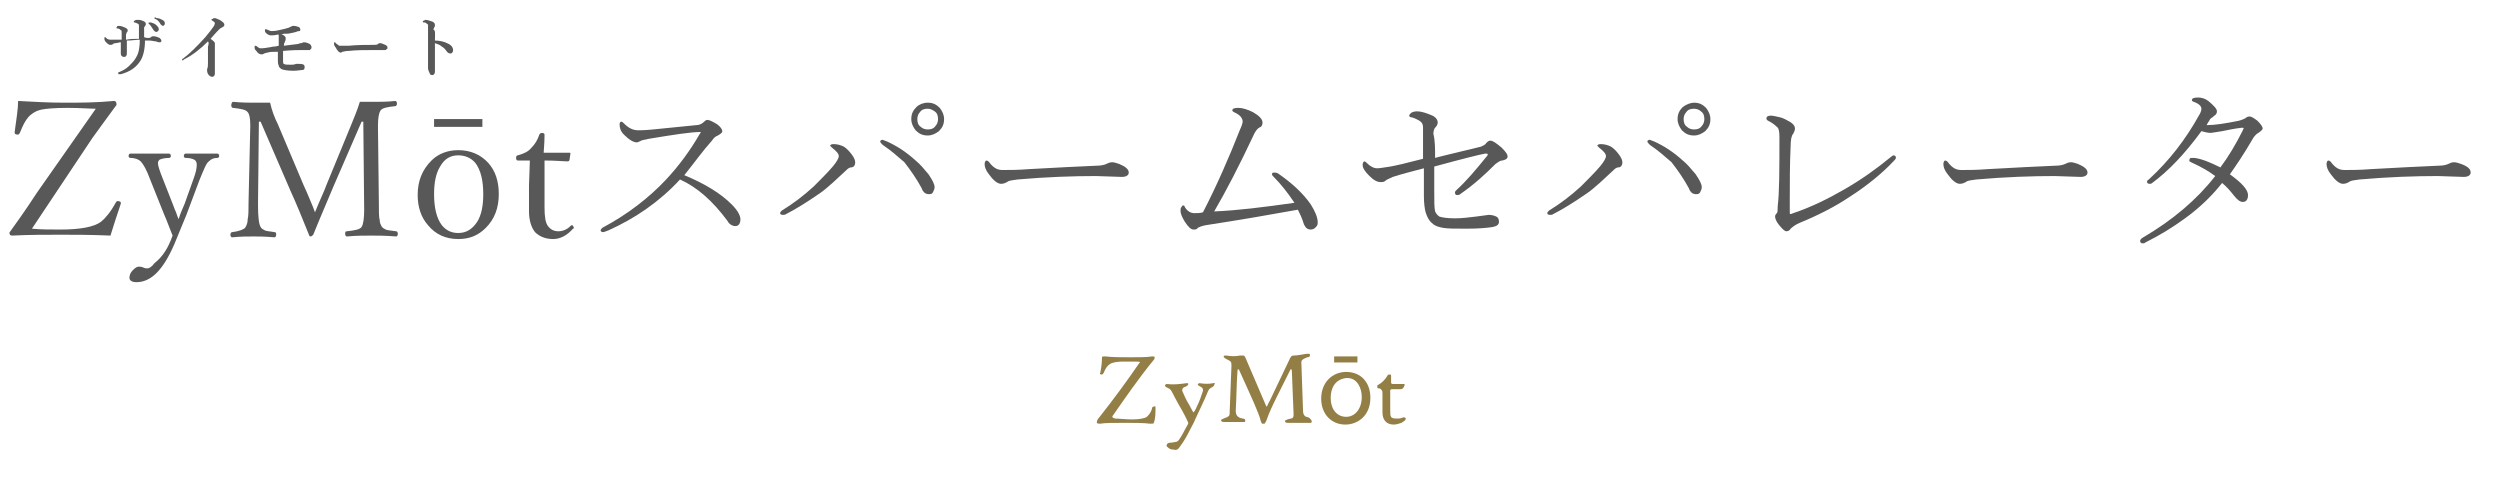 <?xml version="1.0" encoding="utf-8"?>
<!-- Generator: Adobe Illustrator 26.0.2, SVG Export Plug-In . SVG Version: 6.00 Build 0)  -->
<svg version="1.1" id="レイヤー_1" xmlns="http://www.w3.org/2000/svg" xmlns:xlink="http://www.w3.org/1999/xlink" x="0px"
	 y="0px" viewBox="0 0 289.7 56.7" style="enable-background:new 0 0 289.7 56.7;" xml:space="preserve">
<style type="text/css">
	.st0{fill:#595858;}
	.st1{fill:#937F46;}
</style>
<g>
	<path class="st0" d="M11.1,12.6c-0.7,0-1.8-0.1-3.3-0.1c-1.5,0-2.5,0.1-3,0.2c-0.4,0.1-0.7,0.2-1.1,0.5c-0.6,0.4-1,1.2-1.4,2.2
		c-0.1,0.1-0.1,0.2-0.2,0.2c-0.3,0-0.4-0.1-0.4-0.2v-0.1c0.2-1.5,0.4-2.7,0.4-3.6c1.8,0.1,3.6,0.2,5.4,0.2c1.7,0,3.6,0,5.7-0.2
		c0.2,0,0.3,0.1,0.3,0.4c0,0.1,0,0.1-0.1,0.2c-0.8,1.1-1.7,2.3-2.7,3.7L3.7,26.5c1,0.1,2.2,0.1,3.3,0.1c2.3,0,3.9-0.3,4.7-0.9
		c0.5-0.4,1.1-1.1,1.7-2.2c0.1-0.1,0.1-0.2,0.2-0.2c0.3,0,0.4,0.1,0.4,0.2l0,0.1c-0.5,1.5-0.9,2.7-1.2,3.7c-2.3-0.1-4.2-0.1-5.7-0.1
		c-1.8,0-3.7,0-5.7,0.1c-0.2,0-0.3-0.1-0.3-0.3c0-0.1,0-0.1,0.1-0.2c0.5-0.7,1.6-2.2,3.1-4.5L11.1,12.6z"/>
	<path class="st0" d="M20,27.3c-0.3-0.7-0.6-1.6-1-2.5l-1.6-4c-0.4-1.1-0.8-1.8-1.1-2.1c-0.2-0.2-0.6-0.4-1.2-0.4
		c-0.1,0-0.2-0.1-0.2-0.2c0-0.2,0.1-0.3,0.2-0.3c0.9,0,1.7,0,2.2,0c0.6,0,1.4,0,2.3,0c0.1,0,0.2,0.1,0.2,0.3c0,0.1-0.1,0.2-0.2,0.2
		c-0.5,0-0.9,0.1-1.1,0.2c-0.1,0.1-0.2,0.2-0.2,0.4c0,0.3,0.2,0.9,0.6,1.9l1.1,2.8c0.1,0.2,0.2,0.6,0.4,1c0.1,0.3,0.2,0.6,0.3,0.8
		c0.2-0.7,0.5-1.3,0.7-1.8l1-2.8c0.3-0.8,0.4-1.3,0.4-1.7c0-0.3-0.1-0.5-0.3-0.6c-0.2-0.1-0.5-0.2-1-0.2c-0.1,0-0.2-0.1-0.2-0.2
		c0-0.2,0.1-0.3,0.2-0.3c0.9,0,1.5,0,2,0c0.4,0,1,0,1.7,0c0.1,0,0.2,0.1,0.2,0.3c0,0.1-0.1,0.2-0.2,0.2c-0.4,0-0.7,0.1-1,0.4
		c-0.3,0.2-0.6,1-1.1,2.2l-1.5,4l-1.4,3.4c-1.3,3-2.7,4.4-4.4,4.4c-0.5,0-0.8-0.2-0.8-0.5c0-0.3,0.1-0.6,0.4-0.9
		c0.3-0.3,0.5-0.4,0.7-0.4c0.1,0,0.3,0,0.5,0.1c0.2,0.1,0.4,0.1,0.5,0.1c0.2,0,0.5-0.2,0.8-0.6C18.9,29.7,19.5,28.7,20,27.3z"/>
	<path class="st0" d="M41.7,11.8c0.5,0,1.1,0,1.8,0c0.6,0,1.4,0,2.3-0.1c0.1,0,0.2,0.1,0.2,0.3c0,0.2-0.1,0.3-0.2,0.3
		c-0.9,0.1-1.5,0.2-1.7,0.5c-0.2,0.3-0.3,0.9-0.3,1.7c0,0.1,0,0.2,0,0.3l0.1,8.5c0,1.1,0,1.9,0.1,2.2c0,0.3,0.1,0.5,0.2,0.7
		c0.1,0.2,0.3,0.3,0.5,0.4c0.2,0.1,0.6,0.1,1.2,0.2c0.1,0,0.2,0.1,0.2,0.3c0,0.2-0.1,0.3-0.2,0.3c-1.2-0.1-2.2-0.1-2.9-0.1
		c-0.8,0-1.7,0-2.8,0.1c-0.1,0-0.2-0.1-0.2-0.3c0-0.2,0-0.3,0.2-0.3c0.9-0.1,1.5-0.2,1.7-0.5c0.2-0.3,0.3-1,0.3-2l-0.1-10.2h-0.2
		l-3.3,7.6c-0.7,1.7-1.5,3.5-2.3,5.5c-0.1,0.1-0.2,0.2-0.3,0.2c-0.1,0-0.2-0.1-0.2-0.2c-0.8-2-1.5-3.7-2.1-5l-3.5-8.1h-0.2l-0.1,9.3
		c0,0.2,0,0.3,0,0.4c0,1.3,0.1,2.2,0.3,2.5c0.1,0.2,0.3,0.3,0.5,0.4c0.2,0.1,0.6,0.1,1.1,0.2c0.2,0,0.2,0.1,0.2,0.3
		c0,0.2-0.1,0.3-0.2,0.3c-1.1-0.1-1.9-0.1-2.4-0.1c-0.7,0-1.5,0-2.5,0.1c-0.1,0-0.2-0.1-0.2-0.3c0-0.2,0.1-0.3,0.2-0.3
		c0.8-0.1,1.3-0.3,1.5-0.5c0.2-0.3,0.3-0.6,0.3-1c0.1-0.4,0.1-1,0.1-1.9l0.2-8.8v-0.2c0-0.8-0.1-1.3-0.3-1.5
		c-0.2-0.3-0.8-0.4-1.7-0.5c-0.1,0-0.2-0.1-0.2-0.3c0-0.2,0.1-0.4,0.2-0.4c1.1,0.1,1.9,0.1,2.4,0.1c0.7,0,1.4,0,1.9,0
		c0.2,0.9,0.5,1.7,0.9,2.5l3,7.1c0.2,0.4,0.4,0.9,0.7,1.6c0.3,0.7,0.5,1.2,0.6,1.5c0.6-1.5,1.1-2.5,1.3-3.1l2.8-6.8
		C41,13.7,41.4,12.8,41.7,11.8z"/>
	<path class="st0" d="M53.1,17.4c1.4,0,2.6,0.5,3.5,1.5c0.8,0.9,1.2,2.1,1.2,3.6c0,1.6-0.5,2.9-1.5,3.9c-0.9,0.9-1.9,1.3-3.2,1.3
		c-1.4,0-2.6-0.5-3.5-1.6c-0.8-0.9-1.2-2.1-1.2-3.5c0-1.6,0.5-2.9,1.6-4C50.8,17.8,51.9,17.4,53.1,17.4z M53.1,18
		c-0.9,0-1.6,0.4-2.1,1.3c-0.5,0.8-0.7,1.9-0.7,3.2c0,1.6,0.3,2.8,0.9,3.6c0.5,0.6,1.1,0.9,1.9,0.9c0.9,0,1.6-0.4,2.2-1.3
		c0.5-0.8,0.7-1.9,0.7-3.2c0-1.6-0.3-2.8-0.9-3.6C54.6,18.3,53.9,18,53.1,18z M50.3,13.8h5.6v0.9h-5.6V13.8z"/>
	<path class="st0" d="M61.4,18.6l-1.4,0c-0.1,0-0.2-0.1-0.2-0.3c0-0.2,0.1-0.3,0.2-0.3c0.7-0.2,1.2-0.4,1.6-0.9
		c0.4-0.4,0.7-0.9,0.9-1.5c0-0.1,0.2-0.2,0.3-0.2c0.2,0,0.3,0.1,0.3,0.2c0,1.1-0.1,1.8-0.1,2.1c0.8,0,1.8,0,3,0c0.1,0,0.1,0,0.1,0.1
		L66,18.5c0,0.1-0.1,0.2-0.2,0.2c-0.5,0-1.4-0.1-2.7-0.1l0,5.4c0,1.1,0.1,1.8,0.4,2.2c0.3,0.4,0.7,0.6,1.2,0.6c0.5,0,1-0.2,1.4-0.6
		c0,0,0.1-0.1,0.1-0.1c0.1,0,0.2,0,0.2,0.1c0.1,0.1,0.1,0.2,0.1,0.2c0,0,0,0.1-0.1,0.1c-0.7,0.8-1.5,1.2-2.3,1.2
		c-0.9,0-1.6-0.3-2.1-0.8c-0.4-0.5-0.7-1.3-0.7-2.4l0-3L61.4,18.6z"/>
	<path class="st0" d="M79.3,20.3c2.4,1,4.2,2.1,5.5,3.4c0.7,0.7,1,1.3,1,1.7c0,0.5-0.2,0.8-0.6,0.8c-0.3,0-0.7-0.2-0.9-0.6
		c-1.7-2.3-3.5-3.9-5.5-4.8c-2.4,2.6-5.2,4.5-8.3,5.9c-0.3,0.1-0.5,0.2-0.6,0.2c-0.2,0-0.3-0.1-0.3-0.2c0-0.1,0.1-0.2,0.2-0.3
		c3-1.6,5.4-3.5,7.3-5.5c1.6-1.7,2.9-3.5,4-5.4c0.1-0.1,0.1-0.2,0.1-0.2c0,0,0,0-0.1,0c-1,0-3,0.3-6,0.8c-0.3,0.1-0.6,0.1-0.8,0.2
		c-0.2,0.1-0.4,0.2-0.5,0.2c-0.4,0-0.9-0.3-1.5-0.9c-0.4-0.4-0.5-0.8-0.5-1.2c0-0.2,0.1-0.3,0.2-0.3c0.1,0,0.2,0.1,0.3,0.2
		c0.6,0.6,1.1,0.8,1.7,0.8c0.1,0,0.7,0,1.7-0.1l5-0.5c0.4,0,0.7-0.2,0.9-0.4c0.2-0.2,0.3-0.2,0.4-0.2c0.2,0,0.6,0.2,1.1,0.5
		c0.4,0.3,0.6,0.6,0.6,0.8c0,0.2-0.2,0.3-0.5,0.5c-0.3,0.1-0.5,0.3-0.7,0.6C81.5,17.4,80.5,18.8,79.3,20.3z"/>
	<path class="st0" d="M97.2,18.1c0-0.3-0.3-0.6-0.8-1c-0.1-0.1-0.2-0.2-0.2-0.2c0-0.1,0.1-0.2,0.4-0.2c0.4,0,0.8,0.1,1.2,0.3
		c0.3,0.2,0.6,0.5,0.9,0.9c0.3,0.4,0.4,0.7,0.4,0.9c0,0.4-0.2,0.6-0.5,0.6c-0.1,0-0.3,0.1-0.4,0.2c-1.2,1.1-2.2,2.1-3.2,2.8
		c-1.6,1.1-2.9,1.9-3.9,2.4c-0.1,0.1-0.3,0.1-0.4,0.1c-0.2,0-0.3-0.1-0.3-0.2c0-0.1,0.1-0.2,0.2-0.3c1.3-0.8,2.5-1.7,3.7-2.8
		c0.8-0.8,1.6-1.6,2.2-2.3C97,18.7,97.2,18.3,97.2,18.1z M102.3,16.8c-0.2-0.2-0.3-0.3-0.3-0.4c0-0.1,0.1-0.2,0.3-0.2
		c0,0,0.2,0.1,0.5,0.2c1.1,0.5,2.2,1.2,3.3,2.2c0.5,0.4,1,1,1.5,1.6c0.4,0.6,0.7,1.1,0.7,1.5c0,0.2-0.1,0.4-0.2,0.6
		s-0.3,0.2-0.5,0.2c-0.2,0-0.4-0.1-0.5-0.2c-0.1-0.1-0.2-0.2-0.3-0.5c-0.6-1.1-1.3-2.1-2-3C104,18.1,103.2,17.4,102.3,16.8z
		 M107.5,11.9c0.6,0,1,0.2,1.4,0.6c0.3,0.4,0.5,0.8,0.5,1.3c0,0.6-0.2,1-0.6,1.4c-0.4,0.3-0.8,0.5-1.3,0.5c-0.6,0-1-0.2-1.4-0.6
		c-0.3-0.4-0.5-0.8-0.5-1.3c0-0.6,0.2-1,0.6-1.4C106.5,12.1,107,11.9,107.5,11.9z M107.5,12.6c-0.4,0-0.7,0.1-0.9,0.4
		c-0.2,0.2-0.3,0.5-0.3,0.8c0,0.4,0.1,0.7,0.4,0.9c0.2,0.2,0.5,0.3,0.8,0.3c0.4,0,0.7-0.1,0.9-0.4c0.2-0.2,0.3-0.5,0.3-0.8
		c0-0.4-0.1-0.7-0.4-0.9C108,12.7,107.8,12.6,107.5,12.6z"/>
	<path class="st0" d="M130.8,20c0,0.3-0.3,0.5-0.8,0.5l-3-0.1c-2.6,0-5.7,0.1-9.1,0.4c-0.6,0.1-1,0.1-1.2,0.3
		c-0.2,0.1-0.4,0.2-0.7,0.2c-0.4,0-0.9-0.4-1.4-1.1c-0.4-0.5-0.5-0.9-0.5-1.2c0-0.2,0.1-0.4,0.2-0.4c0.1,0,0.3,0.1,0.4,0.3
		c0.5,0.6,0.9,0.8,1.5,0.8c0.7,0,1.8,0,3-0.1c3.3-0.2,5.9-0.3,7.9-0.4c0.5,0,0.9-0.1,1.1-0.2c0.2-0.1,0.4-0.2,0.7-0.2
		c0.2,0,0.5,0.1,0.8,0.2C130.4,19.3,130.8,19.6,130.8,20z"/>
	<path class="st0" d="M150,23.5c-0.8-1.2-1.6-2.2-2.4-3c-0.1-0.1-0.2-0.2-0.2-0.3c0-0.2,0.1-0.2,0.3-0.2c0.1,0,0.2,0,0.4,0.1
		c1.6,1.1,2.9,2.3,3.8,3.6c0.5,0.8,0.8,1.5,0.8,2.1c0,0.3-0.1,0.4-0.3,0.6c-0.1,0.1-0.3,0.2-0.5,0.2c-0.4,0-0.6-0.2-0.8-0.6
		c-0.2-0.7-0.5-1.3-0.7-1.7c-3.3,0.6-6.8,1.2-10.7,1.8c-0.5,0.1-0.7,0.2-0.9,0.3c-0.1,0.2-0.3,0.2-0.5,0.2c-0.3,0-0.6-0.3-1-0.9
		c-0.3-0.5-0.5-0.9-0.5-1.3c0-0.1,0-0.3,0.1-0.4c0.1-0.1,0.1-0.2,0.2-0.2c0.1,0,0.2,0.1,0.2,0.2c0.3,0.5,0.7,0.7,1.1,0.7
		c0.3,0,0.7,0,1-0.1c1.6-3.1,3-6.3,4.3-9.6c0.2-0.4,0.3-0.8,0.3-0.9c0-0.4-0.3-0.8-1-1.1c-0.2-0.1-0.2-0.2-0.2-0.2
		c0-0.2,0.2-0.3,0.7-0.3c0.5,0,1.1,0.2,1.7,0.5c0.7,0.4,1.1,0.8,1.1,1.2c0,0.3-0.1,0.5-0.4,0.6c-0.2,0.1-0.5,0.5-0.7,1
		c-1.6,3.4-3.1,6.3-4.5,8.7C143.3,24.4,146.5,24,150,23.5z"/>
	<path class="st0" d="M166.3,18.3c0.3-0.1,2-0.5,5.3-1.3c0.2-0.1,0.5-0.2,0.6-0.4c0.2-0.2,0.3-0.3,0.5-0.3c0.3,0,0.7,0.3,1.3,0.8
		c0.5,0.5,0.7,0.8,0.7,1c0,0.3-0.2,0.4-0.6,0.5c-0.3,0-0.5,0.2-0.8,0.4c-1.2,1.2-2.5,2.4-4.1,3.5c-0.1,0.1-0.2,0.1-0.4,0.1
		c-0.1,0-0.2-0.1-0.2-0.3c0-0.1,0.1-0.2,0.2-0.3c1.1-1,2.2-2.3,3.5-3.9c0.1-0.1,0.1-0.2,0.1-0.2c0-0.1-0.1-0.1-0.2-0.1
		c0,0-0.1,0-0.1,0c-0.6,0.1-2.6,0.6-5.9,1.5l0,2.8c0,1.2,0,2,0.1,2.4c0.1,0.2,0.2,0.4,0.5,0.6c0.3,0.1,0.9,0.2,1.8,0.2
		c0.8,0,1.6-0.1,2.4-0.2c0.9-0.1,1.4-0.2,1.5-0.2c0.4,0,0.7,0.1,0.9,0.2c0.2,0.1,0.3,0.3,0.3,0.6c0,0.3-0.2,0.5-0.7,0.6
		c-0.6,0.1-1.6,0.2-3,0.2c-1.3,0-2.3,0-2.8-0.1c-0.5-0.1-0.9-0.2-1.2-0.5c-0.4-0.3-0.6-0.7-0.8-1.3c-0.1-0.4-0.2-1-0.2-1.9
		c0-1,0-2,0-3.2c-1.5,0.4-2.7,0.7-3.6,1c-0.4,0.2-0.7,0.3-0.8,0.4c-0.2,0.2-0.4,0.2-0.6,0.2c-0.4,0-0.8-0.2-1.3-0.7
		c-0.5-0.5-0.8-0.9-0.8-1.3c0-0.2,0.1-0.4,0.2-0.4c0.1,0,0.2,0.1,0.3,0.2c0.4,0.4,0.8,0.6,1.2,0.6c0.3,0,0.8-0.1,1.5-0.2
		c0.6-0.1,1.9-0.4,3.8-0.9l0-3.6c0-0.4-0.1-0.6-0.4-0.8c-0.2-0.1-0.5-0.3-0.9-0.4c-0.2,0-0.3-0.1-0.3-0.2c0-0.1,0.1-0.2,0.2-0.3
		c0.1-0.1,0.4-0.2,0.7-0.2c0.5,0,1.1,0.2,1.8,0.5c0.4,0.2,0.6,0.5,0.6,0.8c0,0.2-0.1,0.4-0.3,0.6c-0.1,0.1-0.2,0.4-0.2,0.7
		C166.3,16.3,166.3,17.2,166.3,18.3z"/>
	<path class="st0" d="M186.1,18.1c0-0.3-0.3-0.6-0.8-1c-0.1-0.1-0.2-0.2-0.2-0.2c0-0.1,0.1-0.2,0.4-0.2c0.4,0,0.8,0.1,1.2,0.3
		c0.3,0.2,0.6,0.5,0.9,0.9c0.3,0.4,0.4,0.7,0.4,0.9c0,0.4-0.2,0.6-0.5,0.6c-0.1,0-0.3,0.1-0.4,0.2c-1.2,1.1-2.2,2.1-3.2,2.8
		c-1.6,1.1-2.9,1.9-3.9,2.4c-0.1,0.1-0.3,0.1-0.4,0.1c-0.2,0-0.3-0.1-0.3-0.2c0-0.1,0.1-0.2,0.2-0.3c1.3-0.8,2.5-1.7,3.7-2.8
		c0.8-0.8,1.6-1.6,2.2-2.3C185.9,18.7,186.1,18.3,186.1,18.1z M191.2,16.8c-0.2-0.2-0.3-0.3-0.3-0.4c0-0.1,0.1-0.2,0.3-0.2
		c0,0,0.2,0.1,0.5,0.2c1.1,0.5,2.2,1.2,3.3,2.2c0.5,0.4,1,1,1.5,1.6c0.4,0.6,0.7,1.1,0.7,1.5c0,0.2-0.1,0.4-0.2,0.6
		s-0.3,0.2-0.5,0.2c-0.2,0-0.4-0.1-0.5-0.2c-0.1-0.1-0.2-0.2-0.3-0.5c-0.6-1.1-1.3-2.1-2-3C192.9,18.1,192.1,17.4,191.2,16.8z
		 M196.3,11.9c0.6,0,1,0.2,1.4,0.6c0.3,0.4,0.5,0.8,0.5,1.3c0,0.6-0.2,1-0.6,1.4c-0.4,0.3-0.8,0.5-1.3,0.5c-0.6,0-1-0.2-1.4-0.6
		c-0.3-0.4-0.5-0.8-0.5-1.3c0-0.6,0.2-1,0.6-1.4C195.4,12.1,195.9,11.9,196.3,11.9z M196.3,12.6c-0.4,0-0.7,0.1-0.9,0.4
		c-0.2,0.2-0.3,0.5-0.3,0.8c0,0.4,0.1,0.7,0.4,0.9c0.2,0.2,0.5,0.3,0.8,0.3c0.4,0,0.7-0.1,0.9-0.4c0.2-0.2,0.3-0.5,0.3-0.8
		c0-0.4-0.1-0.7-0.4-0.9C196.9,12.7,196.6,12.6,196.3,12.6z"/>
	<path class="st0" d="M206.2,15.8c0-0.6-0.1-1-0.3-1.1c-0.3-0.3-0.6-0.5-1-0.7c-0.2-0.1-0.2-0.2-0.2-0.3c0-0.2,0.2-0.3,0.5-0.3
		c0.3,0,0.6,0.1,1.1,0.2c0.4,0.1,0.7,0.3,0.9,0.4c0.6,0.3,0.8,0.6,0.8,0.9c0,0.2-0.1,0.4-0.2,0.6c-0.2,0.2-0.3,0.7-0.3,1.4
		c-0.1,2.1-0.1,4.2-0.1,6.3c0,0.5,0,1,0,1.4c0,0.2,0,0.2,0.1,0.2c0,0,0.1,0,0.3-0.1c2.1-0.7,4.1-1.7,6-2.8c1.9-1.1,3.6-2.3,5.3-3.7
		c0.1-0.1,0.3-0.2,0.3-0.2c0.2,0,0.3,0.1,0.3,0.3c0,0,0,0.1-0.2,0.3c-1.3,1.4-3.1,2.9-5.3,4.3c-1.5,1-3.4,2-5.6,2.9
		c-0.5,0.2-0.9,0.5-1.1,0.7c-0.1,0.2-0.3,0.3-0.5,0.3c-0.2,0-0.5-0.3-0.9-0.8c-0.3-0.4-0.4-0.7-0.4-0.9c0-0.1,0-0.2,0.2-0.4
		c0.1-0.1,0.1-0.4,0.1-0.8C206.2,22.3,206.2,19.6,206.2,15.8z"/>
	<path class="st0" d="M241.9,20c0,0.3-0.3,0.5-0.8,0.5l-3-0.1c-2.6,0-5.7,0.1-9.1,0.4c-0.6,0.1-1,0.1-1.2,0.3
		c-0.2,0.1-0.4,0.2-0.7,0.2c-0.4,0-0.9-0.4-1.4-1.1c-0.4-0.5-0.5-0.9-0.5-1.2c0-0.2,0.1-0.4,0.2-0.4c0.1,0,0.3,0.1,0.4,0.3
		c0.5,0.6,0.9,0.8,1.5,0.8c0.7,0,1.8,0,3-0.1c3.3-0.2,5.9-0.3,7.9-0.4c0.5,0,0.9-0.1,1.1-0.2c0.2-0.1,0.4-0.2,0.7-0.2
		c0.2,0,0.5,0.1,0.8,0.2C241.5,19.3,241.9,19.6,241.9,20z"/>
	<path class="st0" d="M255.7,14.5c1,0,2.2-0.2,3.7-0.5c0.4-0.1,0.6-0.2,0.8-0.3c0.2-0.2,0.4-0.2,0.5-0.2c0.2,0,0.5,0.2,0.9,0.5
		c0.4,0.4,0.6,0.7,0.6,0.9c0,0.1-0.2,0.3-0.5,0.5c-0.2,0.1-0.4,0.3-0.6,0.6c-1.1,1.9-2,3.2-2.7,4.2c1.4,1,2.1,1.8,2.1,2.4
		c0,0.5-0.2,0.8-0.6,0.8c-0.3,0-0.6-0.2-1-0.7c-0.4-0.5-0.8-1-1.4-1.5c-1.1,1.4-2.5,2.8-4.3,4.1c-1.5,1.1-3,2-4.6,2.8
		c-0.1,0.1-0.2,0.1-0.3,0.1c-0.2,0-0.3-0.1-0.3-0.3c0-0.1,0.1-0.2,0.2-0.3c3.6-2.1,6.4-4.5,8.5-7.2c-0.8-0.6-1.7-1.1-2.8-1.6
		c-0.2-0.1-0.2-0.1-0.2-0.2c0-0.2,0.1-0.3,0.2-0.3c0.1,0,0.2,0,0.4,0c0.8,0.1,1.8,0.5,3,1.1c0.9-1.2,1.8-2.7,2.6-4.3
		c0-0.1,0.1-0.2,0.1-0.2c0-0.1-0.1-0.1-0.2-0.1c-0.1,0-0.9,0.1-2.3,0.4c-0.7,0.1-1.2,0.2-1.3,0.2c-0.4,0-0.7-0.1-1.1-0.2
		c-1.9,2.6-3.8,4.6-5.7,6c-0.1,0.1-0.2,0.1-0.3,0.1c-0.2,0-0.3-0.1-0.3-0.2c0-0.1,0-0.2,0.2-0.3c2.4-2.2,4.3-4.7,5.8-7.4
		c0.2-0.3,0.3-0.6,0.3-0.8c0-0.3-0.3-0.6-0.9-0.8c-0.2-0.1-0.2-0.1-0.2-0.2c0-0.2,0.2-0.3,0.7-0.3c0.4,0,0.8,0.1,1.2,0.4
		c0.6,0.5,1,0.9,1,1.2c0,0.2-0.1,0.4-0.3,0.5c-0.2,0.2-0.4,0.3-0.5,0.4C256.1,13.9,255.9,14.1,255.7,14.5z"/>
	<path class="st0" d="M286.3,20c0,0.3-0.3,0.5-0.8,0.5l-3-0.1c-2.6,0-5.7,0.1-9.1,0.4c-0.6,0.1-1,0.1-1.2,0.3
		c-0.2,0.1-0.4,0.2-0.7,0.2c-0.4,0-0.9-0.4-1.4-1.1c-0.4-0.5-0.5-0.9-0.5-1.2c0-0.2,0.1-0.4,0.2-0.4c0.1,0,0.3,0.1,0.4,0.3
		c0.5,0.6,0.9,0.8,1.5,0.8c0.7,0,1.8,0,3-0.1c3.3-0.2,5.9-0.3,7.9-0.4c0.5,0,0.9-0.1,1.1-0.2c0.2-0.1,0.4-0.2,0.7-0.2
		c0.2,0,0.5,0.1,0.8,0.2C286,19.3,286.3,19.6,286.3,20z"/>
</g>
<g>
	<path class="st0" d="M17.2,4.4c0.1,0,0.2,0,0.3-0.1c0.1-0.1,0.2-0.1,0.3-0.1c0.2,0,0.5,0.1,0.7,0.2c0.1,0.1,0.2,0.2,0.2,0.3
		c0,0.2-0.1,0.2-0.2,0.2c-0.1,0-0.2,0-0.4-0.1c-0.2,0-0.5-0.1-0.8-0.1h-0.5c0,1-0.2,1.8-0.5,2.3c-0.5,0.8-1.2,1.3-2.3,1.6
		c-0.1,0-0.2,0-0.2,0c-0.1,0-0.1,0-0.1-0.1c0,0,0-0.1,0-0.1c0.5-0.2,0.9-0.4,1.3-0.8c0.3-0.3,0.6-0.6,0.8-1c0.3-0.5,0.4-1.2,0.4-2
		c-0.4,0-0.9,0.1-1.5,0.1c0,0.1,0,0.4,0,0.7c0,0.3,0,0.5,0,0.7c0,0.2,0,0.3-0.1,0.4c-0.1,0.1-0.1,0.1-0.2,0.1
		c-0.2,0-0.4-0.1-0.4-0.4c0-0.1,0-0.3,0-0.6c0-0.3,0-0.5,0-0.7c-0.2,0-0.4,0.1-0.6,0.1c-0.2,0-0.3,0.1-0.3,0.1
		c-0.1,0.1-0.2,0.1-0.3,0.1c-0.2,0-0.3-0.1-0.5-0.3c-0.2-0.2-0.2-0.3-0.2-0.5c0-0.1,0-0.1,0.1-0.1c0,0,0,0,0.1,0.1
		c0.2,0.2,0.4,0.2,0.6,0.2c0.2,0,0.4,0,0.6,0c0.1,0,0.2,0,0.3,0c0.1,0,0.2,0,0.3,0c0-0.4,0-0.6,0-0.8c0-0.2,0-0.3-0.1-0.3
		c-0.1-0.1-0.2-0.2-0.4-0.2c-0.1,0-0.1,0-0.1-0.1c0,0,0-0.1,0.1-0.1C13.5,3,13.6,3,13.8,3c0.2,0,0.5,0.1,0.7,0.2
		c0.2,0.1,0.3,0.2,0.3,0.3c0,0.1,0,0.2-0.1,0.2c0,0,0,0.1-0.1,0.3c0,0.2,0,0.4,0,0.6c0.5-0.1,1-0.1,1.5-0.1c0-0.4,0-0.7,0-0.9
		c0-0.4,0-0.6,0-0.7c0-0.1-0.1-0.1-0.2-0.2c-0.1,0-0.2-0.1-0.3-0.1c-0.1,0-0.1,0-0.1-0.1c0,0,0-0.1,0.1-0.1c0.1-0.1,0.2-0.1,0.3-0.1
		c0.2,0,0.4,0,0.6,0.1c0.3,0.1,0.4,0.2,0.4,0.4c0,0.1,0,0.1-0.1,0.2c0,0.1-0.1,0.1-0.1,0.2c0,0.3,0,0.7,0,1.1
		C16.9,4.4,17.1,4.4,17.2,4.4z M17.5,2.6c0.2,0.1,0.4,0.1,0.6,0.3c0.2,0.2,0.3,0.3,0.3,0.5c0,0.1,0,0.1-0.1,0.2s-0.1,0.1-0.2,0.1
		c-0.1,0-0.2-0.1-0.3-0.2c-0.2-0.3-0.3-0.5-0.5-0.7c-0.1-0.1-0.1-0.1-0.1-0.1c0,0,0-0.1,0.1-0.1C17.4,2.6,17.5,2.6,17.5,2.6z
		 M18.2,2.1c0.2,0,0.4,0.1,0.6,0.2c0.2,0.1,0.3,0.2,0.3,0.4c0,0.1,0,0.2-0.1,0.2C19,3,18.9,3,18.9,3c-0.1,0-0.2-0.1-0.3-0.2
		c-0.1-0.2-0.3-0.5-0.6-0.6c-0.1,0-0.1-0.1-0.1-0.1c0,0,0-0.1,0.1-0.1C18.1,2.1,18.1,2.1,18.2,2.1z"/>
	<path class="st0" d="M24.1,4.8c-0.9,0.9-1.8,1.6-2.8,2.1C21.2,7,21.2,7,21.2,7c-0.1,0-0.1,0-0.1-0.1c0,0,0-0.1,0.1-0.1
		c0.8-0.6,1.6-1.4,2.6-2.5c0.5-0.6,0.8-1,1-1.3c0.1-0.2,0.1-0.3,0.1-0.3c0-0.1-0.1-0.2-0.3-0.3c-0.1-0.1-0.1-0.1-0.1-0.1
		c0,0,0-0.1,0.1-0.1c0.1,0,0.1-0.1,0.2-0.1c0.1,0,0.2,0,0.4,0.1c0.2,0.1,0.3,0.1,0.4,0.2C25.9,2.6,26,2.7,26,2.9
		c0,0.1-0.1,0.2-0.3,0.3c-0.1,0-0.1,0.1-0.2,0.1c-0.7,0.7-1,1.1-1.1,1.2c0.3,0.2,0.5,0.4,0.5,0.5c0,0.1,0,0.1,0,0.2c0,0,0,0.1,0,0.3
		v1.2l0,1.8c0,0.1,0,0.2-0.1,0.3c-0.1,0.1-0.1,0.1-0.2,0.1c-0.2,0-0.3-0.1-0.4-0.2c-0.1-0.1-0.2-0.3-0.2-0.5c0-0.1,0-0.1,0-0.2
		c0.1-0.2,0.1-0.4,0.1-0.8l0-1.8C24.2,5.1,24.2,4.9,24.1,4.8z"/>
	<path class="st0" d="M32.9,5.3l1.6-0.2c0.1,0,0.2-0.1,0.4-0.1c0.1,0,0.2-0.1,0.3-0.1c0.3,0,0.5,0.1,0.7,0.2
		c0.1,0.1,0.2,0.2,0.2,0.4c0,0.1,0,0.1-0.1,0.2c0,0-0.1,0.1-0.1,0.1c-0.2,0-0.3,0-0.4,0c-0.2,0-0.3,0-0.5,0c-0.4,0-1.1,0-2.2,0.1
		c0,0.5,0,0.9,0,1.1c0,0.2,0,0.4,0.1,0.4c0.1,0.1,0.4,0.1,0.8,0.1c0.2,0,0.4,0,0.6-0.1c0.1,0,0.2,0,0.3,0c0.2,0,0.4,0,0.6,0.1
		c0.1,0.1,0.1,0.2,0.1,0.3c0,0.2-0.1,0.3-0.2,0.3c-0.2,0-0.6,0.1-1.1,0.1c-0.7,0-1.2-0.1-1.4-0.2c-0.1-0.1-0.3-0.2-0.3-0.4
		c-0.1-0.2-0.1-0.4-0.1-0.6c0-0.5,0-0.8,0-1C31.7,6,31.2,6,31,6.1c-0.2,0-0.3,0.1-0.4,0.1c-0.1,0.1-0.2,0.1-0.3,0.1
		c-0.2,0-0.4-0.1-0.6-0.4c-0.1-0.1-0.2-0.2-0.2-0.4c0-0.1,0-0.2,0.1-0.2c0,0,0.1,0,0.2,0.1c0.1,0.1,0.3,0.2,0.4,0.2
		c0.1,0,0.4,0,0.9-0.1c0.2,0,0.4-0.1,0.6-0.1c0.3,0,0.5-0.1,0.6-0.1c0-0.3,0-0.6,0-0.7V4.5c0-0.2,0-0.3,0-0.4c0-0.1-0.1-0.1-0.1-0.1
		c-0.4,0.1-0.6,0.1-0.8,0.1c-0.2,0-0.4-0.1-0.6-0.3c-0.1-0.1-0.1-0.2-0.1-0.3c0-0.1,0-0.1,0-0.1c0,0,0,0,0.1,0c0,0,0.1,0,0.1,0
		c0.2,0.1,0.4,0.2,0.6,0.2c0.1,0,0.4,0,0.8-0.1c0.5-0.1,0.9-0.2,1.2-0.3c0.1-0.1,0.2-0.1,0.3-0.1C33.7,3,33.8,3,34,3C34,3,34,3,34,3
		c0.1,0,0.3,0,0.5,0.1c0.2,0,0.3,0.2,0.3,0.3c0,0.1,0,0.2-0.1,0.2c0,0-0.2,0-0.4,0.1c0,0-0.3,0.1-0.9,0.2C33,3.9,32.8,3.9,32.6,4
		c0.2,0,0.3,0.1,0.4,0.2c0.1,0.1,0.1,0.1,0.1,0.2c0,0.1,0,0.1,0,0.2c0,0.1-0.1,0.2-0.1,0.3C32.9,5,32.9,5.2,32.9,5.3z"/>
	<path class="st0" d="M44.9,5.5c0,0.1,0,0.2-0.1,0.2c-0.1,0.1-0.1,0.1-0.2,0.1c-0.1,0-0.2,0-0.5,0c-0.2,0-0.5,0-0.7,0
		c-1.1,0-2.1,0-3,0.1C40,5.9,39.8,6,39.7,6c-0.1,0-0.1,0.1-0.2,0.1c-0.2,0-0.4-0.2-0.6-0.6c-0.1-0.1-0.2-0.3-0.2-0.4
		c0-0.1,0-0.2,0.1-0.2c0,0,0.1,0,0.1,0.1c0.1,0.1,0.3,0.2,0.4,0.3c0.1,0,0.2,0,0.3,0c0.2,0,0.4,0,0.8,0c1.1-0.1,2-0.1,2.8-0.1
		c0.3,0,0.5,0,0.6-0.1C43.9,5,44,5,44,5c0.1,0,0.2,0,0.4,0.1C44.7,5.2,44.9,5.3,44.9,5.5z"/>
	<path class="st0" d="M50.4,4.7c0.5,0,1,0.1,1.4,0.3c0.5,0.2,0.7,0.5,0.7,0.8c0,0.1,0,0.2-0.1,0.3c-0.1,0.1-0.1,0.1-0.2,0.1
		c-0.2,0-0.3-0.1-0.4-0.2c-0.2-0.3-0.4-0.5-0.6-0.6C51,5.2,50.7,5.1,50.4,5c0,0.6,0,1.1,0,1.4c0,0.1,0,0.8,0,1.9
		c0,0.2-0.1,0.4-0.3,0.4c-0.2,0-0.3-0.1-0.3-0.2c-0.1-0.2-0.2-0.4-0.2-0.6c0-0.1,0-0.2,0-0.2c0-0.1,0-0.1,0-0.1c0-0.2,0-0.8,0-1.8
		c0-0.3,0-0.5,0-0.7l0-1.5c0-0.4,0-0.6,0-0.7c0-0.1-0.1-0.1-0.2-0.2c-0.1-0.1-0.2-0.1-0.3-0.1c-0.1,0-0.1,0-0.1-0.1s0-0.1,0.1-0.1
		c0.1,0,0.1-0.1,0.2-0.1c0.2,0,0.5,0.1,0.8,0.2c0.2,0.1,0.3,0.2,0.3,0.4c0,0.1,0,0.2-0.1,0.3c0,0,0,0.1-0.1,0.2
		C50.5,3.5,50.4,4,50.4,4.7z"/>
</g>
<g>
	<path class="st1" d="M133.9,47.2c0,0.7,0,1.3-0.2,1.8c0,0.1-0.1,0.1-0.4,0.1c-0.8-0.1-1.8-0.1-2.8-0.1c-1.5,0-2.5,0-3,0.1
		c-0.2,0-0.3,0-0.4-0.1c0-0.1,0-0.2,0.1-0.4c1.9-2.4,3.5-4.6,4.8-6.5c0.1-0.1,0.1-0.1,0.1-0.1c0-0.1-0.2-0.1-0.5-0.1h-1.4
		c-0.8,0-1.3,0.1-1.6,0.3c-0.3,0.2-0.5,0.5-0.7,1c-0.1,0.2-0.2,0.2-0.3,0.2c-0.1,0-0.2-0.1-0.1-0.2c0.1-0.5,0.2-1.1,0.2-1.8
		c0-0.1,0.1-0.1,0.4-0.1c0.8,0.1,1.8,0.1,2.9,0.1c1.1,0,1.9,0,2.5-0.1c0.2,0,0.3,0,0.3,0.1c0,0.1,0,0.2-0.1,0.3
		c-1.8,2.2-3.3,4.4-4.7,6.4c-0.1,0.1-0.1,0.2-0.1,0.2c0,0.1,0.1,0.1,0.3,0.2c0.5,0,1.2,0.1,2,0.1c0.8,0,1.4-0.1,1.7-0.3
		c0.2-0.2,0.5-0.5,0.6-1c0-0.1,0.1-0.2,0.3-0.2C133.8,47,133.9,47.1,133.9,47.2z"/>
	<path class="st1" d="M140.7,44.6c0,0.1-0.1,0.2-0.3,0.3s-0.3,0.2-0.4,0.4c-0.4,1-0.9,2-1.5,3.3c-0.1,0.3-0.3,0.6-0.6,1.2
		s-0.6,1.2-1.2,2c-0.2,0.3-0.4,0.4-0.7,0.3c-0.3,0-0.5-0.1-0.6-0.2s-0.3-0.2-0.2-0.3c0-0.2,0.2-0.3,0.4-0.3c0.3,0,0.6-0.1,0.7-0.1
		c0.1,0,0.2-0.1,0.3-0.2c0.2-0.3,0.4-0.6,0.7-1.2c0.3-0.5,0.4-0.7,0.4-0.8c0,0-0.2-0.5-0.7-1.4c-0.7-1.2-1.1-2-1.2-2.2
		c-0.1-0.2-0.3-0.4-0.4-0.4c-0.2-0.1-0.4-0.2-0.4-0.3c0-0.1,0.1-0.2,0.2-0.2c0.8,0.1,1.6,0,2.3-0.1c0.1,0,0.2,0,0.2,0.1
		c0,0.1-0.1,0.2-0.3,0.3c-0.3,0.1-0.4,0.2-0.4,0.4c0,0,0,0.1,0,0.1c0.2,0.4,0.4,1,0.8,1.6c0.3,0.6,0.5,0.9,0.5,0.9
		c0,0,0.2-0.2,0.4-0.7c0.3-0.6,0.5-1.2,0.7-1.8c0,0,0,0,0-0.1c0-0.2-0.1-0.3-0.3-0.4c-0.2-0.1-0.3-0.2-0.3-0.2
		c0-0.1,0.1-0.2,0.2-0.2c0.6,0.1,1.1,0.1,1.6,0c0.1,0,0.2,0,0.2,0S140.7,44.6,140.7,44.6z"/>
	<path class="st1" d="M152,48.8c0,0.1,0,0.2-0.1,0.2s-0.1,0-0.3,0c-1,0-1.8,0-2.4,0c-0.2,0-0.3-0.1-0.3-0.2c0-0.1,0.1-0.1,0.3-0.2
		c0.3-0.1,0.6-0.1,0.6-0.2c0.1-0.1,0.1-0.2,0.1-0.4l-0.2-5c0-0.1,0-0.2-0.1-0.2c0,0-0.1,0-0.1,0.1c-0.7,1.4-1.2,2.4-1.5,3
		c-0.6,1.2-1,2.1-1.2,2.7c-0.1,0.3-0.2,0.4-0.2,0.4c0,0.1-0.1,0.1-0.2,0.1c0,0-0.1,0-0.1,0c-0.1,0-0.1-0.1-0.2-0.3
		c-0.2-0.9-1.1-2.8-2.5-5.9c0-0.1-0.1-0.1-0.1-0.1c-0.1,0-0.1,0.1-0.1,0.2c-0.1,1.2-0.1,2.7-0.2,4.6c0,0.5,0.2,0.8,0.8,0.9
		c0.2,0,0.3,0.1,0.3,0.2c0,0.1,0,0.2-0.1,0.2s-0.1,0-0.3,0c-0.9,0-1.6,0-2.1,0c-0.2,0-0.3-0.1-0.3-0.2c0-0.1,0.1-0.1,0.3-0.2
		c0.3-0.1,0.5-0.2,0.6-0.3c0.1-0.1,0.1-0.3,0.1-0.6l0.2-5.2c0-0.2,0-0.4-0.1-0.5c-0.1-0.1-0.3-0.2-0.5-0.3c-0.2-0.1-0.3-0.2-0.3-0.3
		c0-0.1,0.1-0.1,0.3-0.1c0.6,0.1,1.1,0.1,1.6,0c0.2,0,0.3,0,0.4,0s0.1,0.1,0.2,0.2l2.4,5.6c0,0.1,0.1,0.1,0.1,0.1s0.1-0.1,0.1-0.2
		c0.2-0.3,1-2.1,2.6-5.4c0.1-0.2,0.2-0.3,0.4-0.3c0.4,0,0.9-0.1,1.5-0.2c0.1,0,0.2,0,0.3,0c0.1,0,0.1,0.1,0.1,0.2
		c0,0.1-0.1,0.2-0.3,0.2c-0.5,0.2-0.7,0.3-0.7,0.6l0.2,5.7c0,0.2,0.1,0.4,0.2,0.5c0.1,0.1,0.2,0.1,0.5,0.2
		C151.9,48.6,152,48.7,152,48.8z"/>
	<path class="st1" d="M158.8,46.1c0,2.1-1.5,3.1-2.9,3.1c-1.6,0-2.8-1.2-2.8-3c0-1.9,1.3-3.1,2.9-3.1
		C157.7,43.1,158.8,44.3,158.8,46.1z M154.2,46.1c0,1.3,0.7,2.2,1.8,2.2c1,0,1.8-0.9,1.8-2.3c0-1-0.5-2.2-1.7-2.2
		C154.7,43.9,154.2,45,154.2,46.1z M157.3,41.3V42h-2.7v-0.7H157.3z"/>
	<path class="st1" d="M162.9,48.5c0,0.2-0.2,0.3-0.5,0.5c-0.3,0.1-0.6,0.2-0.9,0.2c-0.8,0-1.3-0.5-1.3-1.4v-2.1c0-0.3,0-0.4-0.1-0.5
		S160,45,159.7,45c-0.1,0-0.1-0.1-0.1-0.2c0-0.1,0-0.2,0.1-0.2c0.4-0.2,0.8-0.6,1.1-1.1c0-0.1,0.1-0.1,0.3-0.1
		c0.1,0,0.1,0.1,0.1,0.2l0,0.7c0,0.1,0,0.1,0,0.1c0,0,0.1,0.1,0.2,0.1h1.3c0.1,0,0.1,0.1,0,0.3c-0.1,0.2-0.2,0.3-0.4,0.3h-0.9
		c-0.2,0-0.2,0-0.3,0.1c0,0,0,0.1,0,0.3v1.9c0,0.5,0,0.8,0.1,0.9c0.1,0.2,0.4,0.2,0.8,0.2c0.1,0,0.3,0,0.5-0.1
		S162.9,48.4,162.9,48.5C162.9,48.4,162.9,48.4,162.9,48.5z"/>
</g>
</svg>
